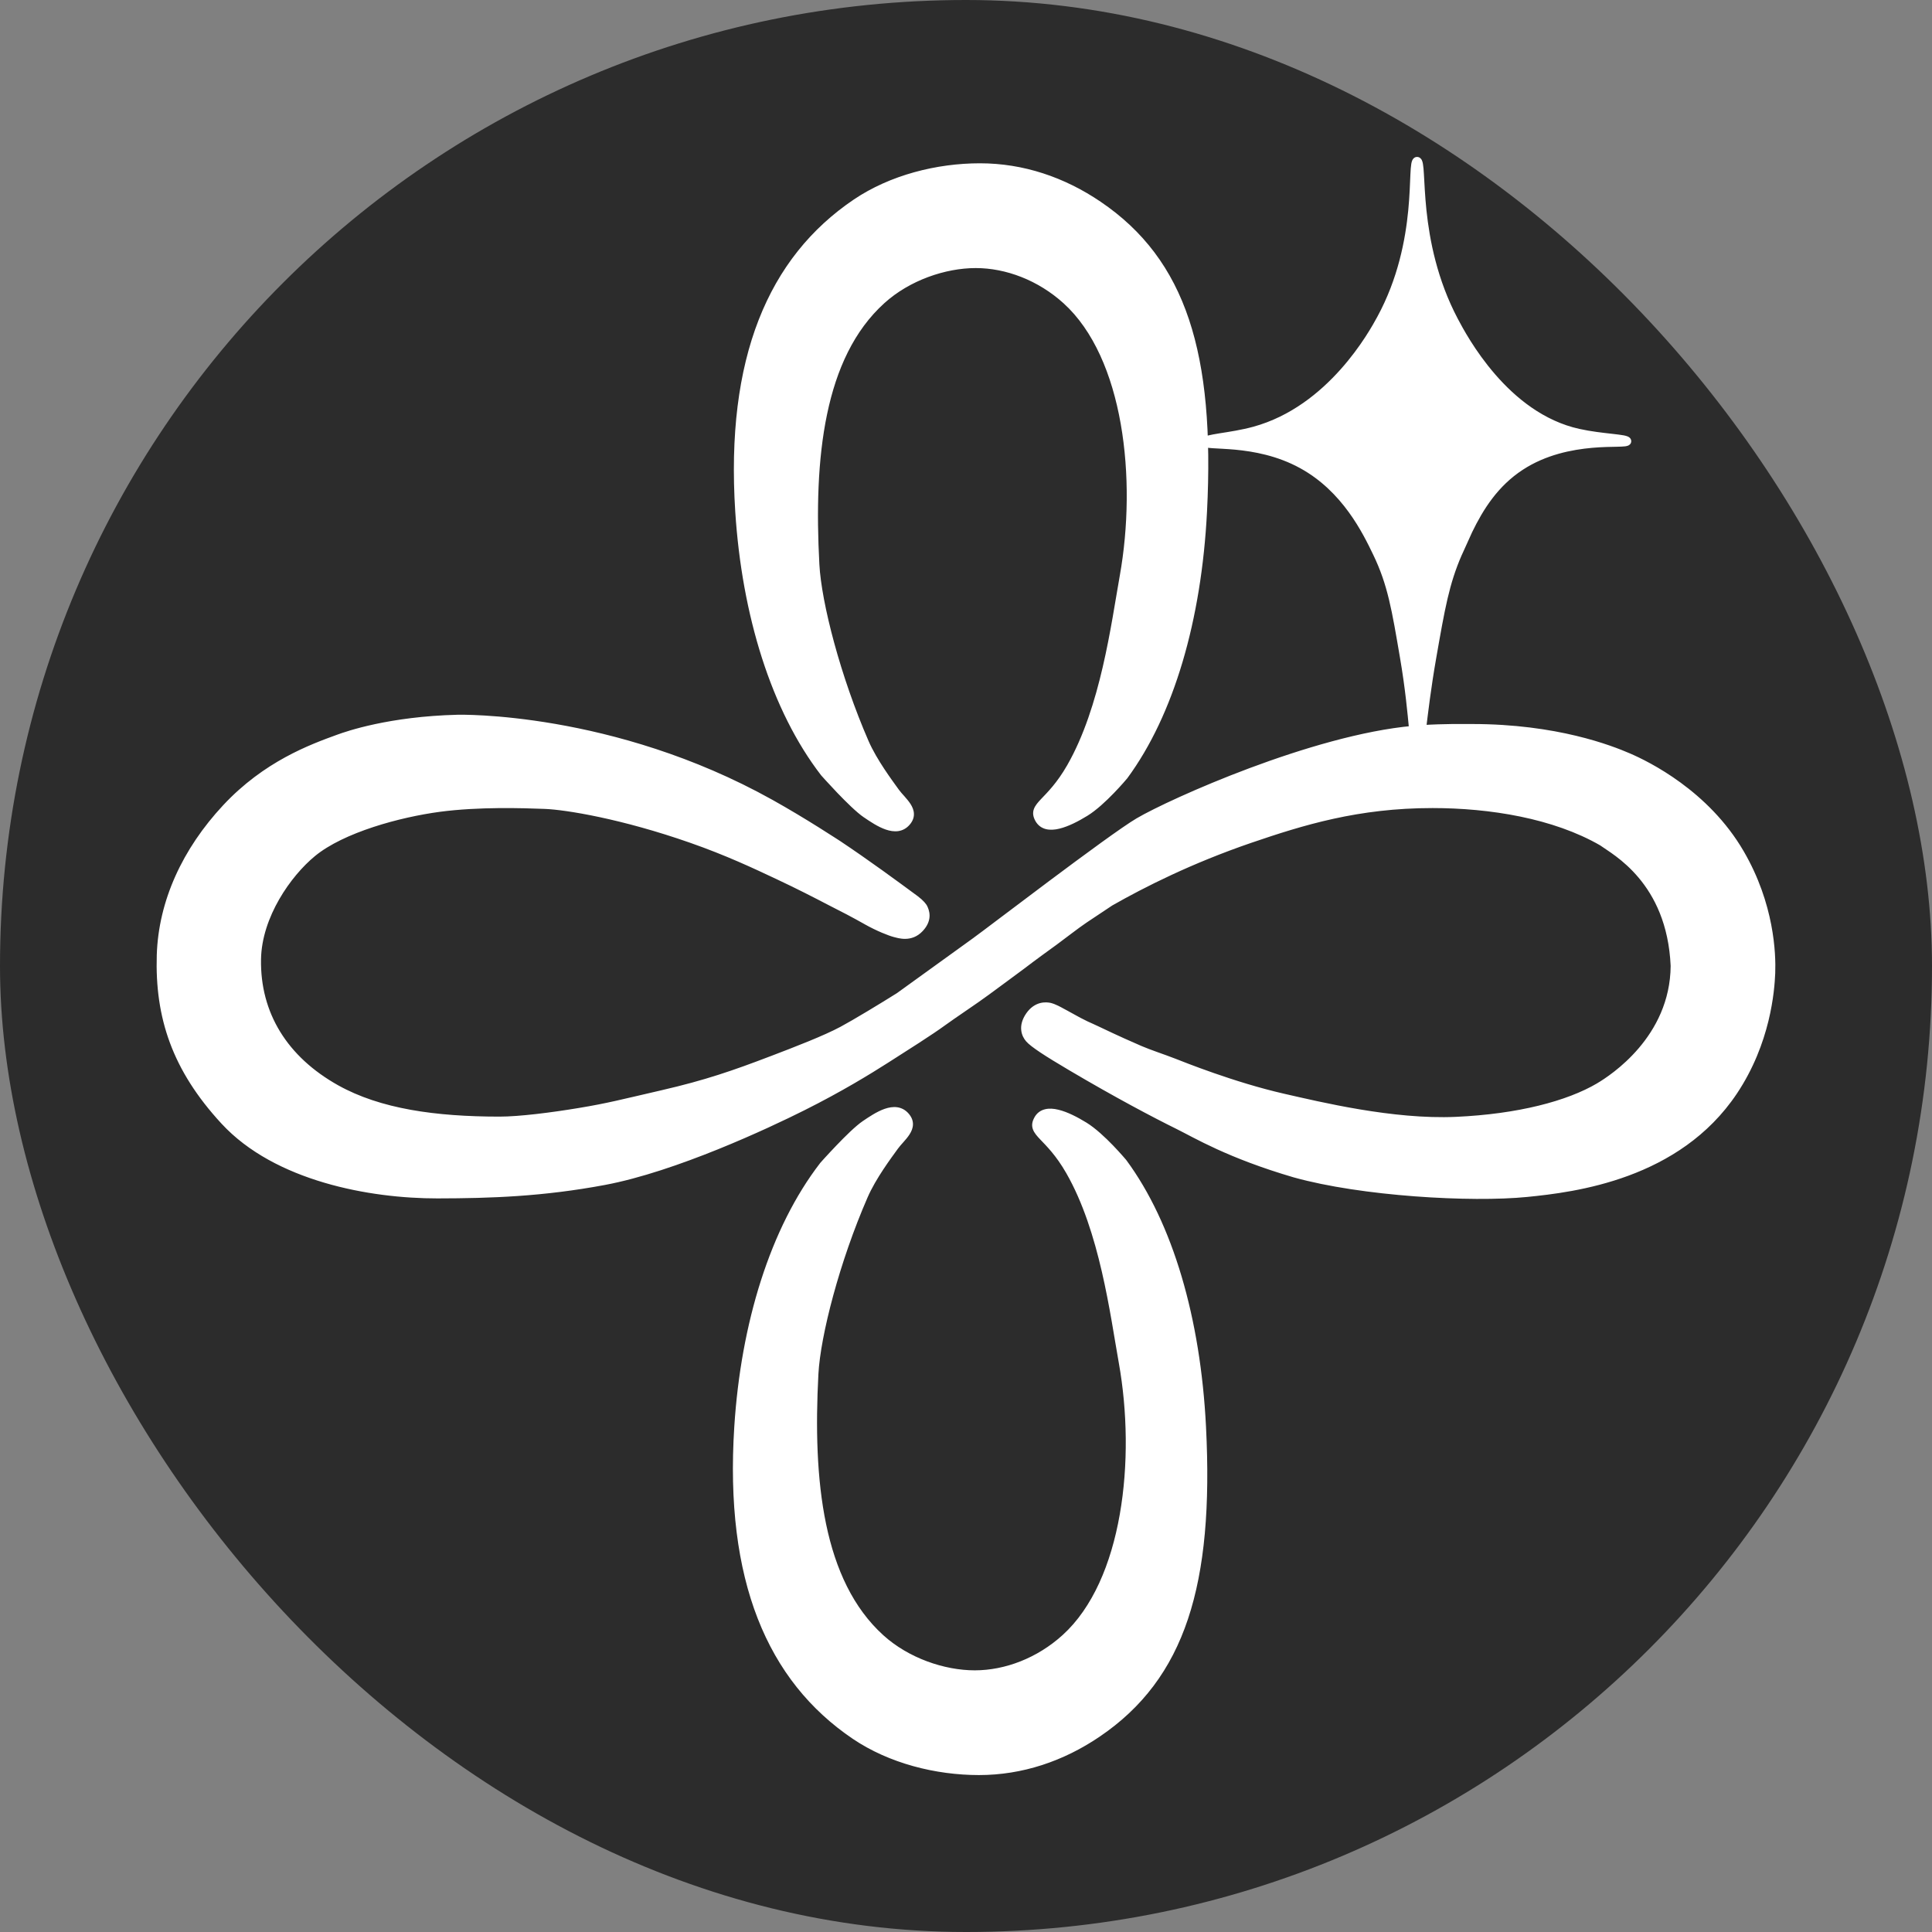 <svg width="48" height="48" viewBox="0 0 48 48" fill="none" xmlns="http://www.w3.org/2000/svg">
<rect x="0" y="0" width="48" height="48" fill="#808080" stroke="none"/>
<rect width="48" height="48" rx="24" fill="#2C2C2C"/>
<mask id="path-2-outside-1_2832_21781" maskUnits="userSpaceOnUse" x="2.992" y="2.999" width="42" height="42" fill="black">
<rect fill="white" x="2.992" y="2.999" width="42" height="42"/>
<path d="M21.492 27.936C21.802 27.726 22.239 27.432 22.5 27.733C22.742 28.013 22.387 28.257 22.227 28.48C22.066 28.704 21.673 29.227 21.463 29.709C20.764 31.314 20.286 33.158 20.233 34.133C20.092 36.776 20.34 39.306 21.879 40.701C22.527 41.288 23.441 41.599 24.218 41.599C24.995 41.599 25.82 41.285 26.469 40.695C28.005 39.299 28.322 36.242 27.896 33.847C27.681 32.639 27.42 30.568 26.577 29.097C26.052 28.181 25.6 28.152 25.786 27.811C25.973 27.471 26.511 27.714 26.939 27.976C27.367 28.237 27.906 28.887 27.906 28.887C29.043 30.432 29.727 32.763 29.863 35.453C30.06 39.357 29.352 41.649 27.263 43.065C26.38 43.663 25.38 44.001 24.321 44.001C23.262 44.001 22.126 43.714 21.245 43.119C19.152 41.705 18.101 39.24 18.343 35.454C18.506 32.895 19.232 30.543 20.456 28.956L20.457 28.955C20.457 28.955 21.159 28.162 21.492 27.936ZM35.207 3.999C35.382 3.999 35.082 5.98 36.131 7.968C36.354 8.389 37.389 10.35 39.217 10.754C39.801 10.884 40.427 10.884 40.428 10.961C40.428 11.077 38.967 10.811 37.778 11.588C37.139 12.005 36.765 12.6 36.484 13.178L36.229 13.742C35.906 14.481 35.798 15.108 35.584 16.329C35.452 17.083 35.381 17.701 35.33 18.115C35.892 18.08 36.314 18.088 36.57 18.088C38.666 18.088 40.01 18.619 40.454 18.81C40.915 19.008 42.376 19.722 43.234 21.198C43.984 22.485 44.023 23.704 44.005 24.174C43.988 24.61 43.889 25.888 43.069 27.115C41.67 29.207 39.123 29.52 37.931 29.639C36.546 29.776 33.833 29.62 32.174 29.157C30.532 28.676 29.717 28.177 29.266 27.954C28.692 27.671 27.757 27.179 26.623 26.509C26.003 26.142 25.672 25.926 25.567 25.803C25.484 25.706 25.391 25.503 25.58 25.232C25.757 24.978 25.983 24.991 26.091 25.017C26.186 25.041 26.313 25.111 26.369 25.143L26.491 25.208C27.007 25.499 27.02 25.48 27.256 25.594C27.748 25.83 28.128 25.997 28.319 26.079C28.56 26.183 28.872 26.282 29.171 26.398C29.359 26.472 30.631 26.987 31.892 27.273C32.767 27.471 34.598 27.918 36.176 27.848C37.729 27.778 38.967 27.453 39.733 27C40.067 26.802 41.594 25.816 41.607 23.995C41.513 21.865 40.118 21.144 39.813 20.921C38.618 20.229 37.015 19.976 35.59 19.976C33.728 19.976 32.355 20.401 31.055 20.846C29.557 21.358 28.382 21.956 27.584 22.409C27.575 22.415 27.12 22.719 26.941 22.838C26.754 22.962 26.345 23.279 26.195 23.388C26.053 23.49 25.669 23.768 25.376 23.992C25.218 24.113 24.764 24.442 24.511 24.631C24.217 24.85 23.662 25.215 23.42 25.394C23.115 25.618 22.481 26.018 22.011 26.317C21.569 26.6 20.866 27.031 19.945 27.493C19.054 27.941 16.755 29.015 15.011 29.342C13.485 29.627 12.197 29.672 10.869 29.674C9.206 29.675 6.873 29.253 5.575 27.847C4.367 26.537 3.949 25.259 3.995 23.731C4.036 22.415 4.619 21.145 5.617 20.074C6.618 19.002 7.74 18.591 8.409 18.348C8.638 18.264 9.682 17.9 11.366 17.857C11.375 17.857 15.2 17.762 19.141 19.958C19.954 20.411 20.81 20.974 20.81 20.974C21.543 21.463 22.231 21.969 22.743 22.348C22.872 22.443 22.938 22.53 22.951 22.565C22.97 22.615 23.081 22.819 22.852 23.064C22.621 23.308 22.344 23.211 22.231 23.183C22.116 23.154 21.826 23.041 21.526 22.872C21.227 22.704 20.936 22.55 20.653 22.409C20.259 22.204 19.852 21.994 19.326 21.747C18.763 21.482 18.074 21.158 17.183 20.846C15.474 20.247 14.075 20.018 13.535 19.997C12.983 19.976 11.896 19.94 10.916 20.07C9.921 20.202 8.497 20.585 7.761 21.192C7.149 21.697 6.404 22.744 6.385 23.831C6.361 25.203 7.058 26.326 8.349 27.049C9.425 27.651 10.822 27.842 12.412 27.842C12.909 27.842 13.707 27.741 14.394 27.627C15.125 27.506 15.451 27.416 16.47 27.182C17.543 26.935 18.264 26.685 19.165 26.34C19.796 26.099 20.509 25.823 20.926 25.601C21.239 25.433 21.936 25.012 22.339 24.758L24.256 23.374C24.524 23.186 27.602 20.821 28.292 20.416C29.105 19.94 32.634 18.355 35.109 18.134C35.069 17.716 35.012 17.086 34.882 16.327C34.679 15.139 34.575 14.504 34.209 13.742C33.952 13.208 33.438 12.139 32.347 11.542C31.178 10.902 29.926 11.118 29.923 10.98C29.923 10.882 30.566 10.863 31.165 10.698C33.078 10.173 34.113 8.275 34.306 7.92C35.362 5.98 35.032 3.999 35.207 3.999ZM24.346 4.157C25.405 4.157 26.405 4.496 27.287 5.094C29.376 6.51 30.085 8.801 29.888 12.705C29.752 15.396 29.067 17.727 27.93 19.273C27.916 19.289 27.385 19.925 26.962 20.184C26.535 20.445 25.997 20.687 25.811 20.347C25.624 20.006 26.076 19.977 26.601 19.061C27.444 17.59 27.705 15.521 27.92 14.312C28.347 11.917 28.03 8.859 26.493 7.463C25.845 6.874 25.019 6.56 24.242 6.56C23.465 6.56 22.551 6.871 21.903 7.458C20.364 8.853 20.115 11.383 20.257 14.025C20.309 15 20.788 16.845 21.487 18.45C21.697 18.932 22.09 19.455 22.251 19.679C22.412 19.902 22.766 20.145 22.524 20.425C22.264 20.726 21.826 20.433 21.517 20.223C21.184 19.996 20.482 19.203 20.482 19.203L20.481 19.202C19.256 17.616 18.531 15.264 18.367 12.704C18.126 8.918 19.177 6.454 21.27 5.039C22.151 4.445 23.287 4.157 24.346 4.157Z"/>
</mask>
<path d="M21.492 27.936C21.802 27.726 22.239 27.432 22.5 27.733C22.742 28.013 22.387 28.257 22.227 28.48C22.066 28.704 21.673 29.227 21.463 29.709C20.764 31.314 20.286 33.158 20.233 34.133C20.092 36.776 20.34 39.306 21.879 40.701C22.527 41.288 23.441 41.599 24.218 41.599C24.995 41.599 25.82 41.285 26.469 40.695C28.005 39.299 28.322 36.242 27.896 33.847C27.681 32.639 27.42 30.568 26.577 29.097C26.052 28.181 25.6 28.152 25.786 27.811C25.973 27.471 26.511 27.714 26.939 27.976C27.367 28.237 27.906 28.887 27.906 28.887C29.043 30.432 29.727 32.763 29.863 35.453C30.06 39.357 29.352 41.649 27.263 43.065C26.38 43.663 25.38 44.001 24.321 44.001C23.262 44.001 22.126 43.714 21.245 43.119C19.152 41.705 18.101 39.24 18.343 35.454C18.506 32.895 19.232 30.543 20.456 28.956L20.457 28.955C20.457 28.955 21.159 28.162 21.492 27.936ZM35.207 3.999C35.382 3.999 35.082 5.98 36.131 7.968C36.354 8.389 37.389 10.35 39.217 10.754C39.801 10.884 40.427 10.884 40.428 10.961C40.428 11.077 38.967 10.811 37.778 11.588C37.139 12.005 36.765 12.6 36.484 13.178L36.229 13.742C35.906 14.481 35.798 15.108 35.584 16.329C35.452 17.083 35.381 17.701 35.33 18.115C35.892 18.08 36.314 18.088 36.57 18.088C38.666 18.088 40.01 18.619 40.454 18.81C40.915 19.008 42.376 19.722 43.234 21.198C43.984 22.485 44.023 23.704 44.005 24.174C43.988 24.61 43.889 25.888 43.069 27.115C41.67 29.207 39.123 29.52 37.931 29.639C36.546 29.776 33.833 29.62 32.174 29.157C30.532 28.676 29.717 28.177 29.266 27.954C28.692 27.671 27.757 27.179 26.623 26.509C26.003 26.142 25.672 25.926 25.567 25.803C25.484 25.706 25.391 25.503 25.58 25.232C25.757 24.978 25.983 24.991 26.091 25.017C26.186 25.041 26.313 25.111 26.369 25.143L26.491 25.208C27.007 25.499 27.02 25.48 27.256 25.594C27.748 25.83 28.128 25.997 28.319 26.079C28.56 26.183 28.872 26.282 29.171 26.398C29.359 26.472 30.631 26.987 31.892 27.273C32.767 27.471 34.598 27.918 36.176 27.848C37.729 27.778 38.967 27.453 39.733 27C40.067 26.802 41.594 25.816 41.607 23.995C41.513 21.865 40.118 21.144 39.813 20.921C38.618 20.229 37.015 19.976 35.59 19.976C33.728 19.976 32.355 20.401 31.055 20.846C29.557 21.358 28.382 21.956 27.584 22.409C27.575 22.415 27.12 22.719 26.941 22.838C26.754 22.962 26.345 23.279 26.195 23.388C26.053 23.49 25.669 23.768 25.376 23.992C25.218 24.113 24.764 24.442 24.511 24.631C24.217 24.85 23.662 25.215 23.42 25.394C23.115 25.618 22.481 26.018 22.011 26.317C21.569 26.6 20.866 27.031 19.945 27.493C19.054 27.941 16.755 29.015 15.011 29.342C13.485 29.627 12.197 29.672 10.869 29.674C9.206 29.675 6.873 29.253 5.575 27.847C4.367 26.537 3.949 25.259 3.995 23.731C4.036 22.415 4.619 21.145 5.617 20.074C6.618 19.002 7.74 18.591 8.409 18.348C8.638 18.264 9.682 17.9 11.366 17.857C11.375 17.857 15.2 17.762 19.141 19.958C19.954 20.411 20.81 20.974 20.81 20.974C21.543 21.463 22.231 21.969 22.743 22.348C22.872 22.443 22.938 22.53 22.951 22.565C22.97 22.615 23.081 22.819 22.852 23.064C22.621 23.308 22.344 23.211 22.231 23.183C22.116 23.154 21.826 23.041 21.526 22.872C21.227 22.704 20.936 22.55 20.653 22.409C20.259 22.204 19.852 21.994 19.326 21.747C18.763 21.482 18.074 21.158 17.183 20.846C15.474 20.247 14.075 20.018 13.535 19.997C12.983 19.976 11.896 19.94 10.916 20.07C9.921 20.202 8.497 20.585 7.761 21.192C7.149 21.697 6.404 22.744 6.385 23.831C6.361 25.203 7.058 26.326 8.349 27.049C9.425 27.651 10.822 27.842 12.412 27.842C12.909 27.842 13.707 27.741 14.394 27.627C15.125 27.506 15.451 27.416 16.47 27.182C17.543 26.935 18.264 26.685 19.165 26.34C19.796 26.099 20.509 25.823 20.926 25.601C21.239 25.433 21.936 25.012 22.339 24.758L24.256 23.374C24.524 23.186 27.602 20.821 28.292 20.416C29.105 19.94 32.634 18.355 35.109 18.134C35.069 17.716 35.012 17.086 34.882 16.327C34.679 15.139 34.575 14.504 34.209 13.742C33.952 13.208 33.438 12.139 32.347 11.542C31.178 10.902 29.926 11.118 29.923 10.98C29.923 10.882 30.566 10.863 31.165 10.698C33.078 10.173 34.113 8.275 34.306 7.92C35.362 5.98 35.032 3.999 35.207 3.999ZM24.346 4.157C25.405 4.157 26.405 4.496 27.287 5.094C29.376 6.51 30.085 8.801 29.888 12.705C29.752 15.396 29.067 17.727 27.93 19.273C27.916 19.289 27.385 19.925 26.962 20.184C26.535 20.445 25.997 20.687 25.811 20.347C25.624 20.006 26.076 19.977 26.601 19.061C27.444 17.59 27.705 15.521 27.92 14.312C28.347 11.917 28.03 8.859 26.493 7.463C25.845 6.874 25.019 6.56 24.242 6.56C23.465 6.56 22.551 6.871 21.903 7.458C20.364 8.853 20.115 11.383 20.257 14.025C20.309 15 20.788 16.845 21.487 18.45C21.697 18.932 22.09 19.455 22.251 19.679C22.412 19.902 22.766 20.145 22.524 20.425C22.264 20.726 21.826 20.433 21.517 20.223C21.184 19.996 20.482 19.203 20.482 19.203L20.481 19.202C19.256 17.616 18.531 15.264 18.367 12.704C18.126 8.918 19.177 6.454 21.27 5.039C22.151 4.445 23.287 4.157 24.346 4.157Z" fill="white"/>
<path d="M21.492 27.936L21.436 27.853L21.436 27.853L21.492 27.936ZM22.5 27.733L22.424 27.799L22.425 27.799L22.5 27.733ZM22.227 28.48L22.308 28.539L22.308 28.539L22.227 28.48ZM21.463 29.709L21.371 29.669L21.371 29.669L21.463 29.709ZM20.233 34.133L20.134 34.127L20.134 34.127L20.233 34.133ZM21.879 40.701L21.812 40.775L21.812 40.775L21.879 40.701ZM24.218 41.599L24.218 41.699H24.218V41.599ZM26.469 40.695L26.536 40.769L26.536 40.769L26.469 40.695ZM27.896 33.847L27.797 33.864L27.797 33.864L27.896 33.847ZM26.577 29.097L26.664 29.047L26.664 29.047L26.577 29.097ZM25.786 27.811L25.699 27.763L25.699 27.764L25.786 27.811ZM26.939 27.976L26.886 28.061L26.887 28.061L26.939 27.976ZM27.906 28.887L27.987 28.827L27.983 28.823L27.906 28.887ZM29.863 35.453L29.963 35.448L29.963 35.448L29.863 35.453ZM27.263 43.065L27.319 43.148L27.319 43.148L27.263 43.065ZM24.321 44.001L24.321 44.101L24.321 44.101L24.321 44.001ZM21.245 43.119L21.189 43.202L21.189 43.202L21.245 43.119ZM18.343 35.454L18.243 35.448L18.243 35.448L18.343 35.454ZM20.456 28.956L20.385 28.885L20.377 28.895L20.456 28.956ZM20.457 28.955L20.528 29.026L20.532 29.021L20.457 28.955ZM35.207 3.999V4.099L35.207 4.099L35.207 3.999ZM36.131 7.968L36.042 8.014L36.043 8.014L36.131 7.968ZM39.217 10.754L39.239 10.656L39.239 10.656L39.217 10.754ZM40.428 10.961H40.528L40.528 10.96L40.428 10.961ZM37.778 11.588L37.832 11.672L37.832 11.672L37.778 11.588ZM36.484 13.178L36.395 13.134L36.393 13.136L36.484 13.178ZM36.229 13.742L36.138 13.701L36.137 13.702L36.229 13.742ZM35.584 16.329L35.683 16.346L35.683 16.346L35.584 16.329ZM35.33 18.115L35.231 18.103L35.216 18.223L35.337 18.215L35.33 18.115ZM36.57 18.088L36.57 18.188H36.57V18.088ZM40.454 18.81L40.494 18.718L40.494 18.718L40.454 18.81ZM43.234 21.198L43.148 21.248L43.148 21.248L43.234 21.198ZM44.005 24.174L44.105 24.178L44.105 24.178L44.005 24.174ZM43.069 27.115L42.985 27.06L42.985 27.06L43.069 27.115ZM37.931 29.639L37.941 29.738L37.941 29.738L37.931 29.639ZM32.174 29.157L32.146 29.253L32.147 29.253L32.174 29.157ZM29.266 27.954L29.31 27.864L29.31 27.864L29.266 27.954ZM26.623 26.509L26.674 26.423L26.674 26.423L26.623 26.509ZM25.567 25.803L25.643 25.738L25.642 25.738L25.567 25.803ZM25.58 25.232L25.662 25.29L25.662 25.29L25.58 25.232ZM26.091 25.017L26.115 24.92L26.114 24.919L26.091 25.017ZM26.369 25.143L26.321 25.23L26.322 25.231L26.369 25.143ZM26.491 25.208L26.54 25.121L26.539 25.12L26.491 25.208ZM27.256 25.594L27.213 25.684L27.213 25.684L27.256 25.594ZM28.319 26.079L28.358 25.987L28.358 25.987L28.319 26.079ZM29.171 26.398L29.135 26.492L29.135 26.492L29.171 26.398ZM31.892 27.273L31.87 27.371L31.87 27.371L31.892 27.273ZM36.176 27.848L36.18 27.948L36.18 27.948L36.176 27.848ZM39.733 27L39.783 27.086L39.783 27.086L39.733 27ZM41.607 23.995L41.707 23.996L41.706 23.991L41.607 23.995ZM39.813 20.921L39.872 20.84L39.863 20.834L39.813 20.921ZM35.59 19.976L35.59 19.876L35.59 19.876L35.59 19.976ZM31.055 20.846L31.022 20.751L31.022 20.751L31.055 20.846ZM27.584 22.409L27.535 22.322L27.529 22.326L27.584 22.409ZM26.941 22.838L26.885 22.755L26.885 22.755L26.941 22.838ZM26.195 23.388L26.254 23.469L26.254 23.469L26.195 23.388ZM25.376 23.992L25.315 23.913L25.315 23.913L25.376 23.992ZM24.511 24.631L24.451 24.551L24.451 24.551L24.511 24.631ZM23.42 25.394L23.479 25.474L23.479 25.474L23.42 25.394ZM22.011 26.317L21.957 26.233L21.957 26.233L22.011 26.317ZM19.945 27.493L19.901 27.404L19.901 27.404L19.945 27.493ZM15.011 29.342L15.029 29.44L15.029 29.44L15.011 29.342ZM10.869 29.674L10.869 29.774L10.869 29.774L10.869 29.674ZM5.575 27.847L5.649 27.779L5.649 27.779L5.575 27.847ZM3.995 23.731L3.895 23.728L3.895 23.728L3.995 23.731ZM5.617 20.074L5.69 20.142L5.69 20.142L5.617 20.074ZM8.409 18.348L8.443 18.442L8.444 18.442L8.409 18.348ZM11.366 17.857L11.364 17.758L11.364 17.758L11.366 17.857ZM19.141 19.958L19.189 19.871L19.189 19.871L19.141 19.958ZM20.81 20.974L20.865 20.89L20.865 20.89L20.81 20.974ZM22.743 22.348L22.803 22.267L22.803 22.267L22.743 22.348ZM22.951 22.565L22.857 22.6L22.858 22.6L22.951 22.565ZM22.852 23.064L22.924 23.132L22.924 23.132L22.852 23.064ZM22.231 23.183L22.255 23.086L22.255 23.086L22.231 23.183ZM21.526 22.872L21.575 22.785L21.575 22.785L21.526 22.872ZM20.653 22.409L20.607 22.498L20.609 22.499L20.653 22.409ZM19.326 21.747L19.284 21.838L19.284 21.838L19.326 21.747ZM17.183 20.846L17.216 20.751L17.216 20.751L17.183 20.846ZM13.535 19.997L13.531 20.097L13.531 20.097L13.535 19.997ZM10.916 20.07L10.929 20.169L10.929 20.169L10.916 20.07ZM7.761 21.192L7.824 21.27L7.824 21.27L7.761 21.192ZM6.385 23.831L6.485 23.833L6.485 23.833L6.385 23.831ZM8.349 27.049L8.3 27.136L8.3 27.136L8.349 27.049ZM12.412 27.842L12.412 27.942H12.412V27.842ZM14.394 27.627L14.41 27.726L14.41 27.726L14.394 27.627ZM16.47 27.182L16.492 27.279L16.492 27.279L16.47 27.182ZM19.165 26.34L19.13 26.246L19.129 26.246L19.165 26.34ZM20.926 25.601L20.973 25.689L20.973 25.689L20.926 25.601ZM22.339 24.758L22.392 24.843L22.398 24.839L22.339 24.758ZM24.256 23.374L24.198 23.292L24.198 23.293L24.256 23.374ZM28.292 20.416L28.241 20.33L28.241 20.33L28.292 20.416ZM35.109 18.134L35.118 18.233L35.219 18.224L35.209 18.124L35.109 18.134ZM34.882 16.327L34.783 16.344L34.783 16.344L34.882 16.327ZM34.209 13.742L34.299 13.699L34.299 13.699L34.209 13.742ZM32.347 11.542L32.299 11.63L32.299 11.63L32.347 11.542ZM29.923 10.98L29.823 10.98L29.823 10.982L29.923 10.98ZM31.165 10.698L31.139 10.602L31.139 10.602L31.165 10.698ZM34.306 7.92L34.218 7.872L34.218 7.872L34.306 7.92ZM24.346 4.157L24.346 4.057H24.346V4.157ZM27.287 5.094L27.343 5.011L27.343 5.011L27.287 5.094ZM29.888 12.705L29.988 12.71L29.988 12.71L29.888 12.705ZM27.93 19.273L28.007 19.337L28.01 19.332L27.93 19.273ZM26.962 20.184L26.91 20.098L26.91 20.098L26.962 20.184ZM25.811 20.347L25.723 20.395L25.723 20.395L25.811 20.347ZM26.601 19.061L26.688 19.111L26.688 19.111L26.601 19.061ZM27.92 14.312L27.822 14.295L27.822 14.295L27.92 14.312ZM26.493 7.463L26.561 7.389L26.561 7.389L26.493 7.463ZM24.242 6.56L24.242 6.46H24.242V6.56ZM21.903 7.458L21.836 7.384L21.836 7.384L21.903 7.458ZM20.257 14.025L20.157 14.031L20.157 14.031L20.257 14.025ZM21.487 18.45L21.396 18.49L21.396 18.49L21.487 18.45ZM22.251 19.679L22.17 19.737L22.17 19.737L22.251 19.679ZM22.524 20.425L22.449 20.359L22.449 20.359L22.524 20.425ZM21.517 20.223L21.46 20.305L21.461 20.305L21.517 20.223ZM20.482 19.203L20.557 19.137L20.552 19.132L20.482 19.203ZM20.481 19.202L20.401 19.264L20.41 19.273L20.481 19.202ZM18.367 12.704L18.267 12.71L18.267 12.71L18.367 12.704ZM21.27 5.039L21.214 4.956L21.214 4.956L21.27 5.039ZM21.492 27.936L21.548 28.018C21.706 27.912 21.881 27.794 22.047 27.737C22.129 27.709 22.201 27.699 22.262 27.707C22.321 27.716 22.375 27.742 22.424 27.799L22.5 27.733L22.576 27.668C22.495 27.574 22.396 27.524 22.29 27.509C22.187 27.495 22.081 27.514 21.982 27.548C21.787 27.615 21.588 27.75 21.436 27.853L21.492 27.936ZM22.5 27.733L22.425 27.799C22.471 27.853 22.483 27.897 22.482 27.934C22.481 27.974 22.465 28.02 22.43 28.074C22.396 28.129 22.349 28.183 22.297 28.242C22.247 28.299 22.189 28.361 22.145 28.422L22.227 28.48L22.308 28.539C22.344 28.488 22.392 28.436 22.446 28.375C22.498 28.317 22.555 28.251 22.599 28.181C22.643 28.112 22.68 28.03 22.682 27.939C22.685 27.845 22.65 27.754 22.576 27.668L22.5 27.733ZM22.227 28.48L22.145 28.422C21.987 28.642 21.587 29.175 21.371 29.669L21.463 29.709L21.555 29.749C21.759 29.279 22.144 28.766 22.308 28.539L22.227 28.48ZM21.463 29.709L21.371 29.669C20.669 31.281 20.187 33.137 20.134 34.127L20.233 34.133L20.333 34.138C20.385 33.179 20.858 31.348 21.555 29.749L21.463 29.709ZM20.233 34.133L20.134 34.127C20.062 35.453 20.089 36.756 20.328 37.906C20.567 39.055 21.021 40.059 21.812 40.775L21.879 40.701L21.946 40.627C21.198 39.949 20.758 38.99 20.524 37.865C20.29 36.74 20.263 35.456 20.333 34.138L20.233 34.133ZM21.879 40.701L21.812 40.775C22.479 41.38 23.418 41.699 24.218 41.699L24.218 41.599L24.218 41.499C23.464 41.499 22.574 41.196 21.946 40.627L21.879 40.701ZM24.218 41.599V41.699C25.021 41.699 25.87 41.375 26.536 40.769L26.469 40.695L26.402 40.621C25.77 41.195 24.969 41.499 24.218 41.499V41.599ZM26.469 40.695L26.536 40.769C27.328 40.05 27.797 38.912 28.017 37.663C28.237 36.412 28.209 35.037 27.994 33.829L27.896 33.847L27.797 33.864C28.009 35.051 28.036 36.403 27.82 37.628C27.604 38.856 27.147 39.944 26.402 40.621L26.469 40.695ZM27.896 33.847L27.994 33.829C27.781 32.632 27.518 30.537 26.664 29.047L26.577 29.097L26.491 29.146C27.323 30.598 27.58 32.646 27.797 33.864L27.896 33.847ZM26.577 29.097L26.664 29.047C26.395 28.578 26.143 28.334 25.988 28.17C25.907 28.085 25.867 28.035 25.851 27.992C25.839 27.962 25.837 27.927 25.874 27.86L25.786 27.811L25.699 27.764C25.642 27.867 25.626 27.963 25.664 28.062C25.696 28.149 25.767 28.228 25.842 28.307C25.998 28.472 26.235 28.7 26.491 29.146L26.577 29.097ZM25.786 27.811L25.874 27.86C25.907 27.8 25.952 27.768 26.009 27.754C26.071 27.738 26.151 27.741 26.249 27.765C26.444 27.812 26.674 27.931 26.886 28.061L26.939 27.976L26.991 27.89C26.775 27.758 26.523 27.625 26.296 27.571C26.182 27.543 26.066 27.533 25.96 27.56C25.851 27.587 25.759 27.653 25.699 27.763L25.786 27.811ZM26.939 27.976L26.887 28.061C27.089 28.185 27.323 28.404 27.511 28.599C27.604 28.695 27.684 28.783 27.74 28.847C27.769 28.879 27.791 28.905 27.806 28.923C27.814 28.932 27.82 28.939 27.824 28.944C27.826 28.946 27.827 28.948 27.828 28.949C27.829 28.95 27.829 28.95 27.829 28.95C27.829 28.95 27.829 28.951 27.829 28.951C27.829 28.951 27.829 28.951 27.829 28.951C27.829 28.951 27.829 28.951 27.829 28.951C27.829 28.951 27.829 28.951 27.906 28.887C27.983 28.823 27.983 28.823 27.983 28.823C27.983 28.823 27.983 28.823 27.983 28.823C27.983 28.823 27.983 28.823 27.983 28.823C27.983 28.823 27.983 28.822 27.983 28.822C27.983 28.822 27.982 28.821 27.982 28.821C27.98 28.819 27.979 28.817 27.977 28.815C27.973 28.81 27.966 28.803 27.958 28.793C27.942 28.775 27.919 28.748 27.89 28.715C27.832 28.649 27.75 28.559 27.655 28.46C27.466 28.264 27.216 28.028 26.991 27.89L26.939 27.976ZM27.906 28.887L27.826 28.946C28.947 30.47 29.628 32.78 29.764 35.458L29.863 35.453L29.963 35.448C29.827 32.747 29.14 30.394 27.987 28.828L27.906 28.887ZM29.863 35.453L29.764 35.458C29.96 39.352 29.251 41.597 27.207 42.983L27.263 43.065L27.319 43.148C29.452 41.702 30.161 39.363 29.963 35.448L29.863 35.453ZM27.263 43.065L27.207 42.983C26.339 43.571 25.358 43.901 24.321 43.901L24.321 44.001L24.321 44.101C25.402 44.101 26.422 43.756 27.319 43.148L27.263 43.065ZM24.321 44.001V43.901C23.279 43.901 22.163 43.618 21.301 43.036L21.245 43.119L21.189 43.202C22.09 43.81 23.246 44.101 24.321 44.101V44.001ZM21.245 43.119L21.301 43.036C19.248 41.648 18.202 39.225 18.443 35.461L18.343 35.454L18.243 35.448C18 39.256 19.057 41.761 21.189 43.202L21.245 43.119ZM18.343 35.454L18.443 35.461C18.605 32.913 19.327 30.583 20.535 29.017L20.456 28.956L20.377 28.895C19.137 30.502 18.407 32.876 18.243 35.448L18.343 35.454ZM20.456 28.956L20.527 29.027L20.528 29.026L20.457 28.955L20.386 28.884L20.386 28.885L20.456 28.956ZM20.457 28.955C20.532 29.021 20.532 29.021 20.532 29.021C20.532 29.021 20.532 29.021 20.532 29.021C20.532 29.021 20.532 29.021 20.532 29.021C20.532 29.021 20.532 29.021 20.532 29.021C20.533 29.02 20.533 29.02 20.534 29.019C20.535 29.018 20.537 29.015 20.54 29.013C20.545 29.007 20.553 28.998 20.562 28.987C20.582 28.965 20.611 28.934 20.646 28.895C20.717 28.817 20.814 28.712 20.922 28.599C21.141 28.371 21.392 28.125 21.549 28.018L21.492 27.936L21.436 27.853C21.259 27.973 20.993 28.236 20.778 28.461C20.668 28.575 20.57 28.682 20.498 28.76C20.462 28.799 20.433 28.831 20.413 28.854C20.404 28.865 20.396 28.874 20.39 28.88C20.388 28.883 20.386 28.885 20.384 28.886C20.384 28.887 20.383 28.888 20.383 28.888C20.383 28.888 20.383 28.889 20.382 28.889C20.382 28.889 20.382 28.889 20.382 28.889C20.382 28.889 20.382 28.889 20.382 28.889C20.382 28.889 20.382 28.889 20.457 28.955ZM35.207 3.999L35.207 4.099C35.187 4.099 35.169 4.091 35.158 4.082C35.153 4.078 35.15 4.074 35.148 4.071C35.147 4.069 35.146 4.067 35.146 4.067C35.146 4.067 35.147 4.07 35.149 4.077C35.151 4.084 35.153 4.094 35.156 4.106C35.165 4.157 35.171 4.236 35.178 4.345C35.19 4.56 35.202 4.873 35.242 5.248C35.32 5.999 35.51 7.005 36.042 8.014L36.131 7.968L36.219 7.921C35.703 6.943 35.518 5.964 35.44 5.227C35.402 4.859 35.39 4.553 35.377 4.334C35.371 4.226 35.364 4.135 35.352 4.07C35.347 4.039 35.338 4.005 35.324 3.976C35.31 3.95 35.275 3.899 35.207 3.899L35.207 3.999ZM36.131 7.968L36.043 8.014C36.155 8.227 36.474 8.831 36.996 9.433C37.519 10.034 38.252 10.643 39.195 10.851L39.217 10.754L39.239 10.656C38.354 10.461 37.655 9.887 37.148 9.302C36.64 8.717 36.33 8.13 36.219 7.921L36.131 7.968ZM39.217 10.754L39.195 10.851C39.494 10.918 39.802 10.951 40.03 10.977C40.146 10.99 40.238 11.001 40.302 11.013C40.334 11.019 40.353 11.024 40.361 11.028C40.366 11.03 40.361 11.029 40.354 11.022C40.346 11.015 40.328 10.995 40.328 10.962L40.428 10.961L40.528 10.96C40.527 10.917 40.504 10.888 40.487 10.873C40.47 10.858 40.452 10.849 40.438 10.843C40.41 10.831 40.374 10.823 40.339 10.816C40.267 10.803 40.166 10.791 40.053 10.778C39.822 10.752 39.525 10.72 39.239 10.656L39.217 10.754ZM40.428 10.961H40.328C40.328 10.935 40.339 10.915 40.351 10.902C40.362 10.891 40.371 10.887 40.372 10.886C40.374 10.886 40.369 10.888 40.35 10.89C40.314 10.895 40.258 10.897 40.179 10.899C40.025 10.902 39.801 10.904 39.54 10.927C39.019 10.973 38.337 11.103 37.723 11.504L37.778 11.588L37.832 11.672C38.407 11.296 39.051 11.171 39.558 11.126C39.81 11.104 40.026 11.102 40.183 11.099C40.26 11.097 40.327 11.095 40.375 11.089C40.398 11.086 40.426 11.081 40.45 11.071C40.469 11.063 40.528 11.033 40.528 10.961H40.428ZM37.778 11.588L37.723 11.504C37.062 11.936 36.678 12.55 36.395 13.134L36.484 13.178L36.575 13.221C36.852 12.65 37.216 12.074 37.832 11.672L37.778 11.588ZM36.484 13.178L36.393 13.136L36.138 13.701L36.229 13.742L36.32 13.784L36.576 13.219L36.484 13.178ZM36.229 13.742L36.137 13.702C35.809 14.454 35.699 15.094 35.486 16.312L35.584 16.329L35.683 16.346C35.897 15.123 36.003 14.508 36.32 13.782L36.229 13.742ZM35.584 16.329L35.486 16.312C35.353 17.069 35.281 17.69 35.231 18.103L35.33 18.115L35.429 18.127C35.48 17.713 35.551 17.098 35.683 16.346L35.584 16.329ZM35.33 18.115L35.337 18.215C35.895 18.18 36.312 18.188 36.57 18.188L36.57 18.088L36.57 17.988C36.315 17.988 35.89 17.98 35.324 18.015L35.33 18.115ZM36.57 18.088V18.188C38.648 18.188 39.979 18.714 40.415 18.901L40.454 18.81L40.494 18.718C40.042 18.523 38.684 17.988 36.57 17.988V18.088ZM40.454 18.81L40.415 18.901C40.87 19.098 42.306 19.8 43.148 21.248L43.234 21.198L43.321 21.148C42.446 19.643 40.961 18.919 40.494 18.718L40.454 18.81ZM43.234 21.198L43.148 21.248C43.884 22.513 43.923 23.711 43.905 24.17L44.005 24.174L44.105 24.178C44.123 23.697 44.083 22.457 43.321 21.148L43.234 21.198ZM44.005 24.174L43.905 24.17C43.888 24.599 43.791 25.855 42.985 27.06L43.069 27.115L43.152 27.171C43.987 25.921 44.087 24.621 44.105 24.178L44.005 24.174ZM43.069 27.115L42.985 27.06C41.615 29.108 39.116 29.42 37.921 29.539L37.931 29.639L37.941 29.738C39.13 29.62 41.724 29.305 43.152 27.171L43.069 27.115ZM37.931 29.639L37.921 29.539C36.547 29.676 33.847 29.52 32.201 29.061L32.174 29.157L32.147 29.253C33.82 29.72 36.545 29.877 37.941 29.738L37.931 29.639ZM32.174 29.157L32.202 29.061C30.57 28.584 29.766 28.089 29.31 27.864L29.266 27.954L29.221 28.044C29.669 28.265 30.493 28.769 32.146 29.253L32.174 29.157ZM29.266 27.954L29.31 27.864C28.738 27.582 27.806 27.092 26.674 26.423L26.623 26.509L26.572 26.595C27.708 27.266 28.645 27.76 29.221 28.044L29.266 27.954ZM26.623 26.509L26.674 26.423C26.364 26.24 26.128 26.095 25.957 25.981C25.783 25.865 25.685 25.787 25.643 25.738L25.567 25.803L25.49 25.868C25.553 25.941 25.674 26.033 25.846 26.148C26.022 26.265 26.262 26.412 26.572 26.595L26.623 26.509ZM25.567 25.803L25.642 25.738C25.611 25.701 25.578 25.645 25.571 25.573C25.564 25.503 25.579 25.408 25.662 25.29L25.58 25.232L25.498 25.175C25.392 25.328 25.359 25.47 25.372 25.593C25.384 25.715 25.439 25.808 25.491 25.868L25.567 25.803ZM25.58 25.232L25.662 25.29C25.738 25.181 25.819 25.135 25.888 25.116C25.959 25.096 26.025 25.104 26.068 25.114L26.091 25.017L26.114 24.919C26.05 24.904 25.948 24.892 25.835 24.923C25.72 24.955 25.6 25.029 25.498 25.175L25.58 25.232ZM26.091 25.017L26.067 25.114C26.146 25.134 26.261 25.197 26.321 25.23L26.369 25.143L26.418 25.055C26.366 25.026 26.226 24.948 26.115 24.92L26.091 25.017ZM26.369 25.143L26.322 25.231L26.444 25.296L26.491 25.208L26.539 25.12L26.416 25.054L26.369 25.143ZM26.491 25.208L26.442 25.295C26.962 25.588 26.983 25.573 27.213 25.684L27.256 25.594L27.299 25.504C27.058 25.387 27.053 25.41 26.54 25.121L26.491 25.208ZM27.256 25.594L27.213 25.684C27.706 25.921 28.088 26.089 28.279 26.171L28.319 26.079L28.358 25.987C28.169 25.906 27.79 25.739 27.299 25.504L27.256 25.594ZM28.319 26.079L28.279 26.171C28.403 26.224 28.544 26.276 28.689 26.328C28.836 26.381 28.987 26.434 29.135 26.492L29.171 26.398L29.207 26.305C29.056 26.246 28.902 26.192 28.757 26.14C28.611 26.087 28.476 26.038 28.358 25.987L28.319 26.079ZM29.171 26.398L29.135 26.492C29.322 26.564 30.6 27.083 31.87 27.371L31.892 27.273L31.914 27.176C30.662 26.891 29.397 26.379 29.207 26.305L29.171 26.398ZM31.892 27.273L31.87 27.371C32.74 27.568 34.586 28.019 36.18 27.948L36.176 27.848L36.171 27.748C34.61 27.818 32.793 27.375 31.914 27.176L31.892 27.273ZM36.176 27.848L36.18 27.948C37.742 27.878 38.998 27.55 39.783 27.086L39.733 27L39.682 26.914C38.935 27.355 37.715 27.678 36.171 27.748L36.176 27.848ZM39.733 27L39.783 27.086C40.12 26.887 41.694 25.875 41.707 23.996L41.607 23.995L41.507 23.994C41.495 25.757 40.014 26.717 39.681 26.914L39.733 27ZM41.607 23.995L41.706 23.991C41.659 22.902 41.277 22.169 40.866 21.679C40.457 21.192 40.015 20.945 39.871 20.84L39.813 20.921L39.754 21.002C39.916 21.12 40.324 21.345 40.712 21.807C41.098 22.266 41.461 22.958 41.507 24L41.607 23.995ZM39.813 20.921L39.863 20.834C38.647 20.13 37.023 19.876 35.59 19.876V19.976V20.076C37.006 20.076 38.59 20.328 39.763 21.007L39.813 20.921ZM35.59 19.976L35.59 19.876C33.711 19.876 32.325 20.305 31.022 20.751L31.055 20.846L31.087 20.94C32.384 20.497 33.745 20.076 35.59 20.076L35.59 19.976ZM31.055 20.846L31.022 20.751C29.517 21.266 28.336 21.867 27.535 22.322L27.584 22.409L27.634 22.496C28.427 22.045 29.597 21.451 31.087 20.94L31.055 20.846ZM27.584 22.409L27.529 22.326C27.519 22.332 27.065 22.635 26.885 22.755L26.941 22.838L26.996 22.921C27.176 22.802 27.631 22.498 27.64 22.492L27.584 22.409ZM26.941 22.838L26.885 22.755C26.697 22.88 26.279 23.203 26.137 23.307L26.195 23.388L26.254 23.469C26.411 23.355 26.81 23.044 26.996 22.921L26.941 22.838ZM26.195 23.388L26.137 23.307C25.995 23.409 25.61 23.688 25.315 23.913L25.376 23.992L25.437 24.072C25.729 23.848 26.112 23.572 26.254 23.469L26.195 23.388ZM25.376 23.992L25.315 23.913C25.157 24.034 24.707 24.36 24.451 24.551L24.511 24.631L24.571 24.711C24.821 24.525 25.278 24.193 25.437 24.072L25.376 23.992ZM24.511 24.631L24.451 24.551C24.306 24.659 24.096 24.804 23.889 24.945C23.685 25.085 23.483 25.223 23.361 25.313L23.42 25.394L23.479 25.474C23.599 25.386 23.796 25.252 24.002 25.11C24.208 24.969 24.422 24.822 24.571 24.711L24.511 24.631ZM23.42 25.394L23.361 25.313C23.059 25.535 22.429 25.932 21.957 26.233L22.011 26.317L22.065 26.402C22.532 26.104 23.17 25.701 23.479 25.474L23.42 25.394ZM22.011 26.317L21.957 26.233C21.517 26.514 20.817 26.944 19.901 27.404L19.945 27.493L19.99 27.582C20.915 27.119 21.621 26.685 22.065 26.402L22.011 26.317ZM19.945 27.493L19.901 27.404C19.009 27.851 16.721 28.919 14.992 29.244L15.011 29.342L15.029 29.44C16.789 29.11 19.099 28.03 19.99 27.582L19.945 27.493ZM15.011 29.342L14.992 29.244C13.475 29.527 12.195 29.572 10.869 29.574L10.869 29.674L10.869 29.774C12.2 29.772 13.495 29.727 15.029 29.44L15.011 29.342ZM10.869 29.674L10.869 29.574C10.045 29.575 9.056 29.47 8.114 29.192C7.171 28.914 6.281 28.464 5.649 27.779L5.575 27.847L5.502 27.915C6.167 28.636 7.094 29.1 8.057 29.384C9.021 29.669 10.03 29.775 10.869 29.774L10.869 29.674ZM5.575 27.847L5.649 27.779C4.458 26.489 4.05 25.237 4.095 23.735L3.995 23.731L3.895 23.728C3.848 25.282 4.275 26.586 5.502 27.915L5.575 27.847ZM3.995 23.731L4.095 23.735C4.135 22.447 4.705 21.198 5.69 20.142L5.617 20.074L5.544 20.006C4.532 21.091 3.937 22.384 3.895 23.728L3.995 23.731ZM5.617 20.074L5.69 20.142C6.673 19.088 7.776 18.684 8.443 18.442L8.409 18.348L8.375 18.254C7.704 18.498 6.562 18.915 5.544 20.006L5.617 20.074ZM8.409 18.348L8.444 18.442C8.665 18.361 9.698 18 11.369 17.957L11.366 17.857L11.364 17.758C9.666 17.801 8.611 18.168 8.375 18.254L8.409 18.348ZM11.366 17.857L11.369 17.957C11.371 17.957 15.175 17.862 19.092 20.045L19.141 19.958L19.189 19.871C15.226 17.661 11.38 17.757 11.364 17.758L11.366 17.857ZM19.141 19.958L19.092 20.045C19.497 20.271 19.912 20.524 20.227 20.721C20.384 20.819 20.517 20.903 20.609 20.963C20.655 20.993 20.692 21.016 20.717 21.032C20.729 21.041 20.739 21.047 20.745 21.051C20.748 21.053 20.751 21.055 20.752 21.056C20.753 21.056 20.754 21.057 20.754 21.057C20.754 21.057 20.755 21.057 20.755 21.057C20.755 21.057 20.755 21.057 20.755 21.057C20.755 21.057 20.755 21.057 20.755 21.057C20.755 21.057 20.755 21.057 20.81 20.974C20.865 20.89 20.865 20.89 20.865 20.89C20.865 20.89 20.865 20.89 20.864 20.89C20.864 20.89 20.864 20.89 20.864 20.89C20.864 20.89 20.864 20.89 20.864 20.89C20.863 20.889 20.863 20.889 20.862 20.888C20.86 20.887 20.858 20.886 20.855 20.884C20.848 20.879 20.838 20.873 20.826 20.865C20.801 20.848 20.764 20.825 20.717 20.795C20.624 20.735 20.491 20.65 20.333 20.551C20.017 20.353 19.598 20.099 19.189 19.871L19.141 19.958ZM20.81 20.974L20.754 21.057C21.486 21.545 22.171 22.049 22.684 22.428L22.743 22.348L22.803 22.267C22.29 21.889 21.601 21.381 20.865 20.89L20.81 20.974ZM22.743 22.348L22.684 22.428C22.743 22.472 22.787 22.513 22.817 22.546C22.849 22.582 22.858 22.601 22.857 22.6L22.951 22.565L23.045 22.531C23.032 22.495 23.002 22.453 22.965 22.412C22.926 22.369 22.872 22.319 22.803 22.267L22.743 22.348ZM22.951 22.565L22.858 22.6C22.871 22.635 22.893 22.677 22.895 22.743C22.896 22.804 22.877 22.891 22.779 22.995L22.852 23.064L22.924 23.132C23.056 22.992 23.097 22.855 23.095 22.74C23.093 22.63 23.051 22.546 23.045 22.53L22.951 22.565ZM22.852 23.064L22.779 22.995C22.594 23.191 22.381 23.117 22.255 23.086L22.231 23.183L22.206 23.28C22.308 23.305 22.648 23.426 22.924 23.132L22.852 23.064ZM22.231 23.183L22.255 23.086C22.152 23.06 21.87 22.952 21.575 22.785L21.526 22.872L21.476 22.959C21.781 23.131 22.08 23.248 22.206 23.28L22.231 23.183ZM21.526 22.872L21.575 22.785C21.275 22.616 20.982 22.462 20.698 22.32L20.653 22.409L20.609 22.499C20.889 22.639 21.18 22.792 21.477 22.959L21.526 22.872ZM20.653 22.409L20.7 22.32C20.305 22.116 19.896 21.904 19.369 21.657L19.326 21.747L19.284 21.838C19.808 22.084 20.213 22.293 20.607 22.498L20.653 22.409ZM19.326 21.747L19.369 21.657C18.805 21.392 18.112 21.066 17.216 20.751L17.183 20.846L17.15 20.94C18.036 21.25 18.721 21.573 19.284 21.838L19.326 21.747ZM17.183 20.846L17.216 20.751C15.5 20.15 14.091 19.918 13.539 19.897L13.535 19.997L13.531 20.097C14.058 20.117 15.447 20.343 17.15 20.94L17.183 20.846ZM13.535 19.997L13.539 19.897C12.987 19.876 11.892 19.84 10.903 19.971L10.916 20.07L10.929 20.169C11.9 20.041 12.979 20.076 13.531 20.097L13.535 19.997ZM10.916 20.07L10.903 19.971C10.4 20.038 9.789 20.168 9.21 20.358C8.633 20.548 8.079 20.8 7.697 21.115L7.761 21.192L7.824 21.27C8.179 20.977 8.705 20.735 9.273 20.548C9.839 20.362 10.437 20.235 10.929 20.169L10.916 20.07ZM7.761 21.192L7.697 21.115C7.072 21.631 6.305 22.703 6.285 23.829L6.385 23.831L6.485 23.833C6.503 22.784 7.226 21.762 7.824 21.27L7.761 21.192ZM6.385 23.831L6.285 23.829C6.26 25.242 6.981 26.398 8.3 27.136L8.349 27.049L8.398 26.962C7.136 26.255 6.462 25.164 6.485 23.833L6.385 23.831ZM8.349 27.049L8.3 27.136C9.399 27.751 10.817 27.942 12.412 27.942L12.412 27.842L12.412 27.742C10.827 27.742 9.451 27.551 8.398 26.962L8.349 27.049ZM12.412 27.842V27.942C12.918 27.942 13.723 27.839 14.41 27.726L14.394 27.627L14.377 27.528C13.691 27.642 12.901 27.742 12.412 27.742V27.842ZM14.394 27.627L14.41 27.726C15.145 27.604 15.476 27.513 16.492 27.279L16.47 27.182L16.448 27.084C15.427 27.319 15.104 27.408 14.377 27.528L14.394 27.627ZM16.47 27.182L16.492 27.279C17.572 27.031 18.297 26.779 19.201 26.433L19.165 26.34L19.129 26.246C18.23 26.59 17.515 26.839 16.447 27.084L16.47 27.182ZM19.165 26.34L19.201 26.433C19.829 26.193 20.549 25.915 20.973 25.689L20.926 25.601L20.879 25.512C20.468 25.732 19.762 26.005 19.13 26.246L19.165 26.34ZM20.926 25.601L20.973 25.689C21.289 25.52 21.989 25.096 22.392 24.842L22.339 24.758L22.286 24.673C21.883 24.927 21.188 25.347 20.879 25.512L20.926 25.601ZM22.339 24.758L22.398 24.839L24.314 23.455L24.256 23.374L24.198 23.293L22.28 24.677L22.339 24.758ZM24.256 23.374L24.313 23.456C24.449 23.361 25.289 22.72 26.176 22.056C27.068 21.389 28.004 20.701 28.343 20.502L28.292 20.416L28.241 20.33C27.89 20.536 26.943 21.233 26.056 21.896C25.164 22.563 24.331 23.199 24.198 23.292L24.256 23.374ZM28.292 20.416L28.343 20.502C28.742 20.268 29.822 19.755 31.112 19.273C32.403 18.79 33.894 18.343 35.118 18.233L35.109 18.134L35.101 18.034C33.849 18.146 32.338 18.601 31.042 19.085C29.746 19.57 28.655 20.087 28.241 20.33L28.292 20.416ZM35.109 18.134L35.209 18.124C35.169 17.707 35.112 17.073 34.98 16.31L34.882 16.327L34.783 16.344C34.913 17.099 34.97 17.726 35.01 18.143L35.109 18.134ZM34.882 16.327L34.98 16.31C34.778 15.125 34.673 14.475 34.299 13.699L34.209 13.742L34.119 13.786C34.478 14.532 34.58 15.153 34.783 16.344L34.882 16.327ZM34.209 13.742L34.299 13.699C34.042 13.165 33.517 12.068 32.395 11.454L32.347 11.542L32.299 11.63C33.358 12.21 33.861 13.25 34.119 13.786L34.209 13.742ZM32.347 11.542L32.395 11.454C31.794 11.125 31.173 11.017 30.707 10.973C30.476 10.951 30.276 10.945 30.145 10.937C30.077 10.932 30.03 10.927 30.003 10.92C29.988 10.917 29.987 10.915 29.992 10.918C29.998 10.922 30.022 10.942 30.023 10.979L29.923 10.98L29.823 10.982C29.824 11.037 29.858 11.07 29.884 11.087C29.908 11.102 29.935 11.11 29.957 11.115C30.003 11.126 30.064 11.132 30.132 11.136C30.273 11.146 30.46 11.151 30.688 11.172C31.142 11.215 31.732 11.319 32.299 11.63L32.347 11.542ZM29.923 10.98L30.023 10.981C30.023 11.028 29.985 11.043 30 11.034C30.008 11.03 30.025 11.023 30.058 11.015C30.122 10.998 30.216 10.982 30.335 10.963C30.569 10.926 30.885 10.879 31.192 10.795L31.165 10.698L31.139 10.602C30.845 10.682 30.541 10.728 30.303 10.765C30.187 10.784 30.083 10.802 30.008 10.821C29.971 10.831 29.934 10.843 29.904 10.859C29.881 10.871 29.823 10.908 29.823 10.98L29.923 10.98ZM31.165 10.698L31.192 10.795C32.173 10.525 32.926 9.904 33.455 9.312C33.985 8.718 34.296 8.147 34.394 7.968L34.306 7.92L34.218 7.872C34.123 8.047 33.82 8.603 33.306 9.178C32.791 9.755 32.07 10.346 31.139 10.602L31.165 10.698ZM34.306 7.92L34.394 7.968C34.931 6.981 35.114 5.987 35.187 5.242C35.223 4.869 35.231 4.557 35.241 4.344C35.246 4.235 35.252 4.156 35.26 4.105C35.262 4.092 35.264 4.083 35.266 4.076C35.268 4.069 35.27 4.066 35.269 4.066C35.269 4.066 35.269 4.068 35.267 4.071C35.265 4.073 35.262 4.077 35.257 4.081C35.245 4.091 35.228 4.099 35.207 4.099V3.999V3.899C35.138 3.899 35.103 3.951 35.09 3.977C35.076 4.006 35.068 4.04 35.063 4.071C35.052 4.136 35.046 4.227 35.041 4.334C35.031 4.552 35.023 4.857 34.988 5.222C34.917 5.953 34.737 6.918 34.218 7.872L34.306 7.92ZM24.346 4.157L24.346 4.257C25.383 4.257 26.363 4.589 27.231 5.177L27.287 5.094L27.343 5.011C26.446 4.403 25.427 4.057 24.346 4.057L24.346 4.157ZM27.287 5.094L27.231 5.177C29.275 6.563 29.984 8.807 29.788 12.7L29.888 12.705L29.988 12.71C30.185 8.795 29.476 6.457 27.343 5.011L27.287 5.094ZM29.888 12.705L29.788 12.7C29.653 15.379 28.971 17.689 27.849 19.213L27.93 19.273L28.01 19.332C29.163 17.765 29.851 15.412 29.988 12.71L29.888 12.705ZM27.93 19.273L27.853 19.209C27.847 19.216 27.712 19.377 27.527 19.568C27.341 19.761 27.11 19.976 26.91 20.098L26.962 20.184L27.014 20.269C27.237 20.133 27.483 19.901 27.671 19.707C27.861 19.511 27.999 19.346 28.007 19.336L27.93 19.273ZM26.962 20.184L26.91 20.098C26.698 20.228 26.468 20.347 26.273 20.394C26.175 20.417 26.095 20.42 26.034 20.405C25.976 20.39 25.931 20.358 25.898 20.299L25.811 20.347L25.723 20.395C25.784 20.505 25.875 20.571 25.985 20.599C26.09 20.625 26.206 20.616 26.319 20.588C26.546 20.534 26.799 20.401 27.014 20.269L26.962 20.184ZM25.811 20.347L25.898 20.299C25.862 20.232 25.864 20.197 25.875 20.166C25.891 20.123 25.932 20.073 26.012 19.988C26.166 19.825 26.419 19.58 26.688 19.111L26.601 19.061L26.514 19.012C26.258 19.458 26.022 19.686 25.866 19.851C25.791 19.93 25.721 20.009 25.688 20.096C25.651 20.195 25.666 20.291 25.723 20.395L25.811 20.347ZM26.601 19.061L26.688 19.111C27.541 17.621 27.805 15.528 28.018 14.33L27.92 14.312L27.822 14.295C27.605 15.513 27.346 17.56 26.514 19.012L26.601 19.061ZM27.92 14.312L28.018 14.33C28.234 13.122 28.262 11.747 28.041 10.496C27.822 9.247 27.352 8.108 26.561 7.389L26.493 7.463L26.426 7.537C27.171 8.214 27.628 9.303 27.844 10.53C28.06 11.756 28.033 13.108 27.822 14.295L27.92 14.312ZM26.493 7.463L26.561 7.389C25.894 6.784 25.045 6.46 24.242 6.46L24.242 6.56L24.242 6.66C24.993 6.66 25.795 6.964 26.426 7.537L26.493 7.463ZM24.242 6.56V6.46C23.442 6.46 22.504 6.779 21.836 7.384L21.903 7.458L21.971 7.532C22.599 6.963 23.489 6.66 24.242 6.66V6.56ZM21.903 7.458L21.836 7.384C21.046 8.1 20.592 9.104 20.352 10.253C20.112 11.402 20.086 12.706 20.157 14.031L20.257 14.025L20.357 14.02C20.286 12.702 20.313 11.419 20.548 10.294C20.782 9.169 21.222 8.21 21.971 7.532L21.903 7.458ZM20.257 14.025L20.157 14.031C20.21 15.022 20.694 16.878 21.396 18.49L21.487 18.45L21.579 18.41C20.883 16.811 20.408 14.979 20.357 14.02L20.257 14.025ZM21.487 18.45L21.396 18.49C21.611 18.984 22.012 19.517 22.17 19.737L22.251 19.679L22.332 19.62C22.169 19.393 21.784 18.88 21.579 18.41L21.487 18.45ZM22.251 19.679L22.17 19.737C22.214 19.798 22.271 19.86 22.321 19.917C22.373 19.976 22.42 20.03 22.454 20.084C22.489 20.139 22.506 20.184 22.506 20.224C22.508 20.261 22.496 20.305 22.449 20.359L22.524 20.425L22.6 20.49C22.674 20.405 22.709 20.313 22.706 20.219C22.704 20.128 22.667 20.047 22.623 19.977C22.579 19.908 22.522 19.842 22.471 19.784C22.416 19.723 22.369 19.671 22.332 19.62L22.251 19.679ZM22.524 20.425L22.449 20.359C22.4 20.416 22.345 20.442 22.287 20.451C22.225 20.459 22.153 20.449 22.071 20.421C21.906 20.364 21.73 20.247 21.573 20.14L21.517 20.223L21.461 20.305C21.613 20.409 21.811 20.543 22.007 20.61C22.105 20.644 22.211 20.663 22.314 20.649C22.421 20.634 22.519 20.584 22.6 20.49L22.524 20.425ZM21.517 20.223L21.573 20.14C21.417 20.034 21.165 19.787 20.946 19.559C20.839 19.446 20.741 19.341 20.67 19.263C20.635 19.224 20.607 19.193 20.587 19.171C20.577 19.16 20.569 19.151 20.564 19.146C20.562 19.143 20.56 19.14 20.558 19.139C20.558 19.138 20.557 19.138 20.557 19.137C20.557 19.137 20.557 19.137 20.556 19.137C20.556 19.137 20.556 19.137 20.556 19.137C20.556 19.137 20.556 19.137 20.556 19.137C20.556 19.137 20.556 19.137 20.482 19.203C20.407 19.269 20.407 19.269 20.407 19.269C20.407 19.269 20.407 19.27 20.407 19.27C20.407 19.27 20.407 19.27 20.407 19.27C20.407 19.27 20.407 19.27 20.407 19.27C20.408 19.27 20.408 19.271 20.409 19.272C20.41 19.273 20.412 19.276 20.415 19.279C20.42 19.285 20.428 19.293 20.438 19.304C20.458 19.327 20.487 19.359 20.523 19.398C20.594 19.476 20.693 19.583 20.802 19.697C21.018 19.922 21.284 20.185 21.46 20.305L21.517 20.223ZM20.482 19.203L20.552 19.132L20.551 19.131L20.481 19.202L20.41 19.273L20.411 19.274L20.482 19.203ZM20.481 19.202L20.56 19.141C19.352 17.575 18.63 15.245 18.467 12.698L18.367 12.704L18.267 12.71C18.432 15.282 19.161 17.656 20.401 19.263L20.481 19.202ZM18.367 12.704L18.467 12.698C18.227 8.933 19.272 6.51 21.326 5.122L21.27 5.039L21.214 4.956C19.081 6.397 18.024 8.903 18.267 12.71L18.367 12.704ZM21.27 5.039L21.326 5.122C22.187 4.541 23.303 4.257 24.346 4.257V4.157V4.057C23.271 4.057 22.114 4.349 21.214 4.956L21.27 5.039Z" fill="white" mask="url(#path-2-outside-1_2832_21781)"/>
</svg>
